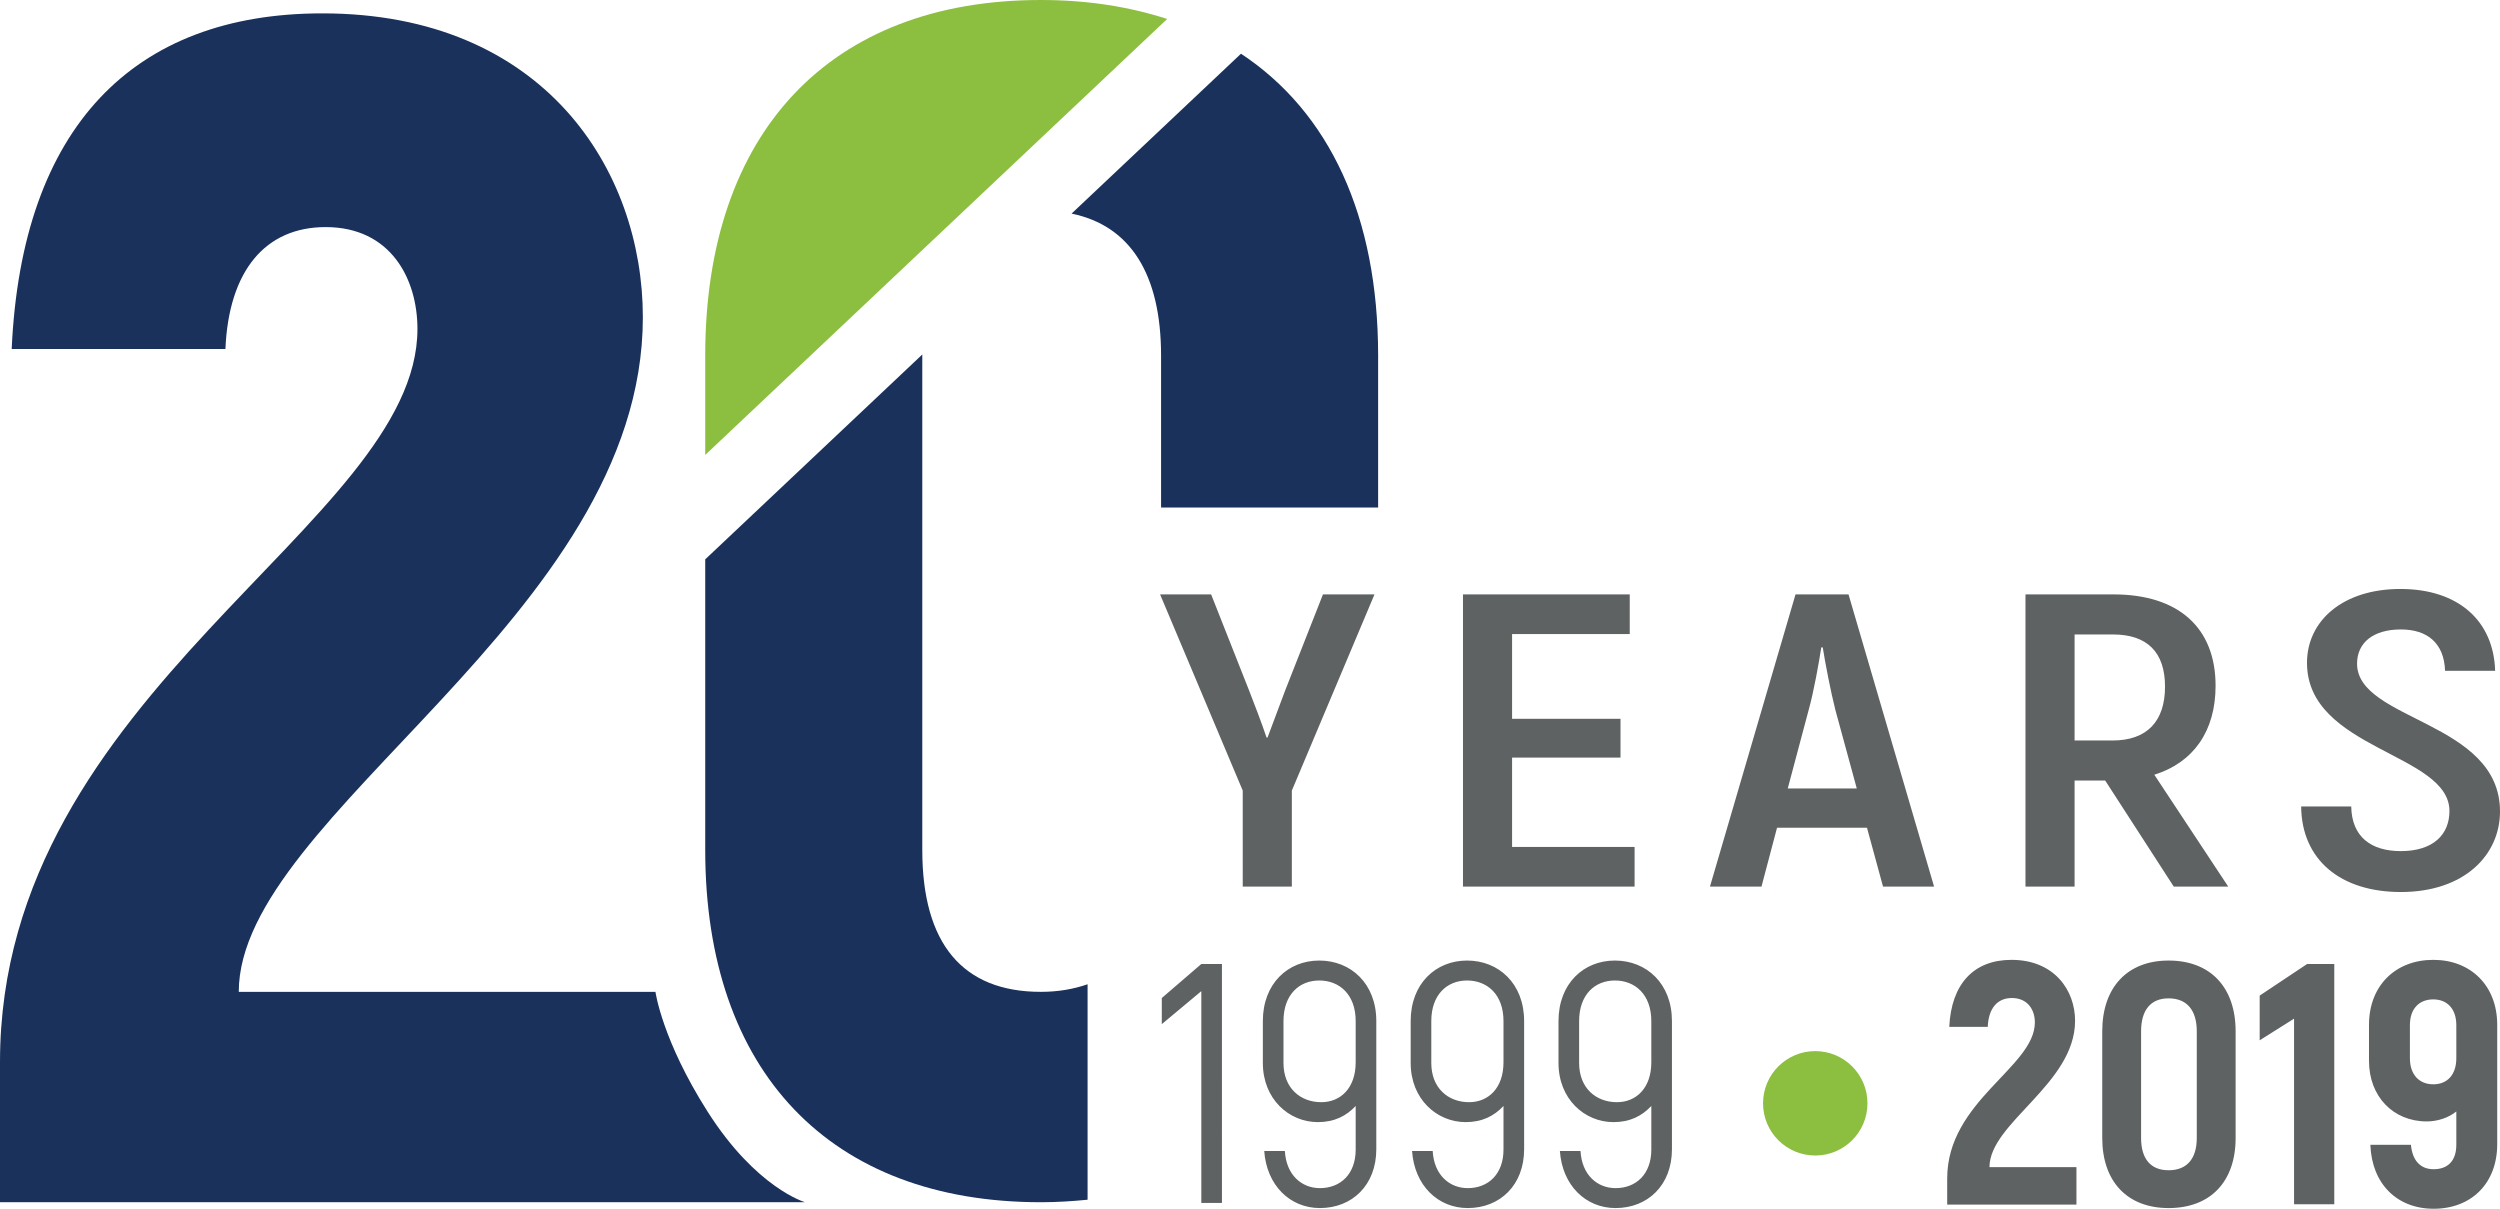 <!-- Generator: Adobe Illustrator 23.0.3, SVG Export Plug-In  -->
<svg version="1.1" xmlns="http://www.w3.org/2000/svg" xmlns:xlink="http://www.w3.org/1999/xlink" x="0px" y="0px"
	 width="250.686px" height="121.207px" viewBox="0 0 250.686 121.207" style="enable-background:new 0 0 250.686 121.207;"
	 xml:space="preserve">
<style type="text/css">
	.st0{fill:#1A325B;}
	.st1{fill:#8CBE3F;}
	.st2{fill:#5E6263;}
</style>
<defs>
</defs>
<g>
	<path class="st0" d="M109.057,98.696c-1.385,0.481-2.929,0.761-4.687,0.761c-7.869,0-11.888-4.856-11.888-14.232V35.664
		c0-0.044,0.007-0.081,0.007-0.124L70.716,56.088v29.137c0,22.268,12.558,35.328,33.654,35.328c1.62,0,3.17-0.101,4.687-0.251
		V98.696z M138.192,50.894v-15.23c0-14.01-4.897-24.428-13.752-30.278l-16.989,16.033c5.864,1.206,8.975,6.043,8.975,14.245v15.23
		H138.192z"/>
	<path d="M140.989,18.906"/>
	<path class="st1" d="M117.037,1.903C113.252,0.673,109.034,0,104.37,0C83.274,0,70.716,13.227,70.716,35.664v9.955L117.037,1.903z"
		/>
	<path class="st0" d="M0,120.553h80.731c0,0-4.885-1.396-9.771-9.074c-4.574-7.187-5.235-12.023-5.235-12.023H23.943
		c0-17.748,40.519-37.672,40.519-67.643c0-14.734-9.878-30.473-32.147-30.473c-18.92,0-30.138,11.385-31.143,33.654h21.432
		c0.335-7.869,4.018-12.223,10.046-12.223c6.53,0,9.209,5.191,9.209,10.214C41.859,52.575,0,69.318,0,106.488V120.553z"/>
	<path d="M103.644,109.521"/>
	<path class="st2" d="M240.741,89.447c6.386,0,9.945-3.725,9.945-8.079c0-9.083-14.333-9.083-14.333-14.818
		c0-2.092,1.609-3.432,4.388-3.432c2.632,0,4.338,1.34,4.436,4.144h5.021c-0.146-4.981-3.656-8.204-9.506-8.204
		c-5.753,0-9.36,3.181-9.36,7.409c0,8.706,14.284,9.041,14.284,14.86c0,2.344-1.609,4.018-4.875,4.018
		c-3.023,0-4.924-1.465-4.973-4.479h-5.021C230.795,86.224,234.695,89.447,240.741,89.447 M208.028,63.62h3.851
		c3.413,0,5.217,1.758,5.217,5.233c0,3.474-1.804,5.399-5.265,5.399h-3.803V63.62z M217.973,88.903h5.461l-7.411-11.218
		c3.9-1.214,6.143-4.353,6.143-8.916c0-5.818-3.705-9.167-10.238-9.167h-8.824v29.301h4.924V78.271h3.071L217.973,88.903z
		 M179.265,79.066l2.096-7.869c0.537-1.926,1.024-4.73,1.268-6.279h0.146c0.244,1.549,0.78,4.353,1.268,6.279l2.145,7.869H179.265z
		 M188.82,88.903h5.119l-8.58-29.301h-5.314l-8.58,29.301h5.167l1.56-5.902h9.019L188.82,88.903z M151.623,84.926v-8.957h10.872
		v-3.893h-10.872v-8.497h11.798v-3.977h-16.722v29.301h17.209v-3.977H151.623z M124.615,88.903h4.924v-9.628l8.288-19.673h-5.168
		l-3.803,9.669l-1.755,4.688h-0.097c-0.488-1.465-1.219-3.348-1.706-4.604l-3.852-9.753h-5.119l8.288,19.673V88.903z"/>
	<path class="st2" d="M243.996,108.728c-1.413,0-2.344-0.965-2.344-2.62v-3.309c0-1.655,0.931-2.585,2.344-2.585
		c1.379,0,2.31,0.93,2.31,2.585v3.309C246.306,107.763,245.41,108.728,243.996,108.728 M243.996,96.249
		c-3.791,0-6.446,2.586-6.446,6.516v3.619c0,3.551,2.413,6.067,5.791,6.067c1.104,0,2.207-0.379,2.965-1v3.344
		c0,1.655-0.896,2.448-2.275,2.448c-1.345,0-2.137-0.897-2.275-2.448h-4.068c0.138,3.895,2.654,6.412,6.343,6.412
		c3.792,0,6.377-2.551,6.377-6.481v-11.961C250.408,98.835,247.754,96.249,243.996,96.249 M231.346,96.663l-4.758,3.171v4.482
		l3.448-2.172v18.615h4.033V96.663H231.346z M217.454,117.346c-1.793,0-2.758-1.138-2.758-3.24v-10.687
		c0-2.137,0.965-3.309,2.758-3.309c1.827,0,2.826,1.172,2.826,3.309v10.687C220.28,116.208,219.281,117.346,217.454,117.346
		 M217.454,121.138c4.205,0,6.722-2.654,6.722-7.032v-10.687c0-4.412-2.517-7.101-6.722-7.101c-4.137,0-6.653,2.689-6.653,7.101
		v10.687C210.801,118.484,213.317,121.138,217.454,121.138 M195.254,120.793h12.961v-3.757h-8.721c0-4.447,8.584-8.342,8.584-14.685
		c0-3.034-2.069-6.102-6.378-6.102c-3.757,0-6.032,2.379-6.239,6.722h3.861c0.069-1.861,0.965-2.895,2.413-2.895
		c1.585,0,2.309,1.172,2.309,2.447c0,4.482-8.79,7.86-8.79,15.65V120.793z M162.138,110.521c-2.103,0-3.792-1.414-3.792-3.93v-4.206
		c0-2.654,1.586-4.067,3.585-4.067c2.034,0,3.654,1.413,3.654,4.067v4.137C165.585,109.107,164.068,110.521,162.138,110.521
		 M161.931,96.318c-3.137,0-5.653,2.31-5.653,6.067v4.206c0,3.619,2.619,5.929,5.515,5.929c1.655,0,2.861-0.62,3.792-1.62v4.378
		c0,2.447-1.517,3.861-3.585,3.861c-1.827,0-3.378-1.31-3.516-3.723h-2.068c0.241,3.447,2.585,5.722,5.584,5.722
		c3.24,0,5.653-2.31,5.653-5.895v-12.858C167.653,98.628,165.102,96.318,161.931,96.318 M147.315,110.521
		c-2.103,0-3.792-1.414-3.792-3.93v-4.206c0-2.654,1.586-4.067,3.585-4.067c2.034,0,3.654,1.413,3.654,4.067v4.137
		C150.762,109.107,149.246,110.521,147.315,110.521 M147.108,96.318c-3.137,0-5.653,2.31-5.653,6.067v4.206
		c0,3.619,2.62,5.929,5.516,5.929c1.654,0,2.861-0.62,3.791-1.62v4.378c0,2.447-1.516,3.861-3.585,3.861
		c-1.827,0-3.378-1.31-3.516-3.723h-2.068c0.241,3.447,2.585,5.722,5.584,5.722c3.241,0,5.654-2.31,5.654-5.895v-12.858
		C152.831,98.628,150.28,96.318,147.108,96.318 M132.493,110.521c-2.103,0-3.792-1.414-3.792-3.93v-4.206
		c0-2.654,1.585-4.067,3.585-4.067c2.034,0,3.654,1.413,3.654,4.067v4.137C135.94,109.107,134.423,110.521,132.493,110.521
		 M132.286,96.318c-3.137,0-5.654,2.31-5.654,6.067v4.206c0,3.619,2.62,5.929,5.516,5.929c1.655,0,2.861-0.62,3.792-1.62v4.378
		c0,2.447-1.517,3.861-3.585,3.861c-1.827,0-3.379-1.31-3.516-3.723h-2.069c0.242,3.447,2.586,5.722,5.585,5.722
		c3.24,0,5.653-2.31,5.653-5.895v-12.858C138.008,98.628,135.457,96.318,132.286,96.318 M120.462,96.663l-3.964,3.413v2.62
		l3.964-3.31v21.235h2.068V96.663H120.462z"/>
	<path class="st1" d="M182.023,115.869c2.891,0,5.235-2.344,5.235-5.235s-2.344-5.235-5.235-5.235c-2.891,0-5.235,2.344-5.235,5.235
		S179.132,115.869,182.023,115.869"/>
</g>
</svg>